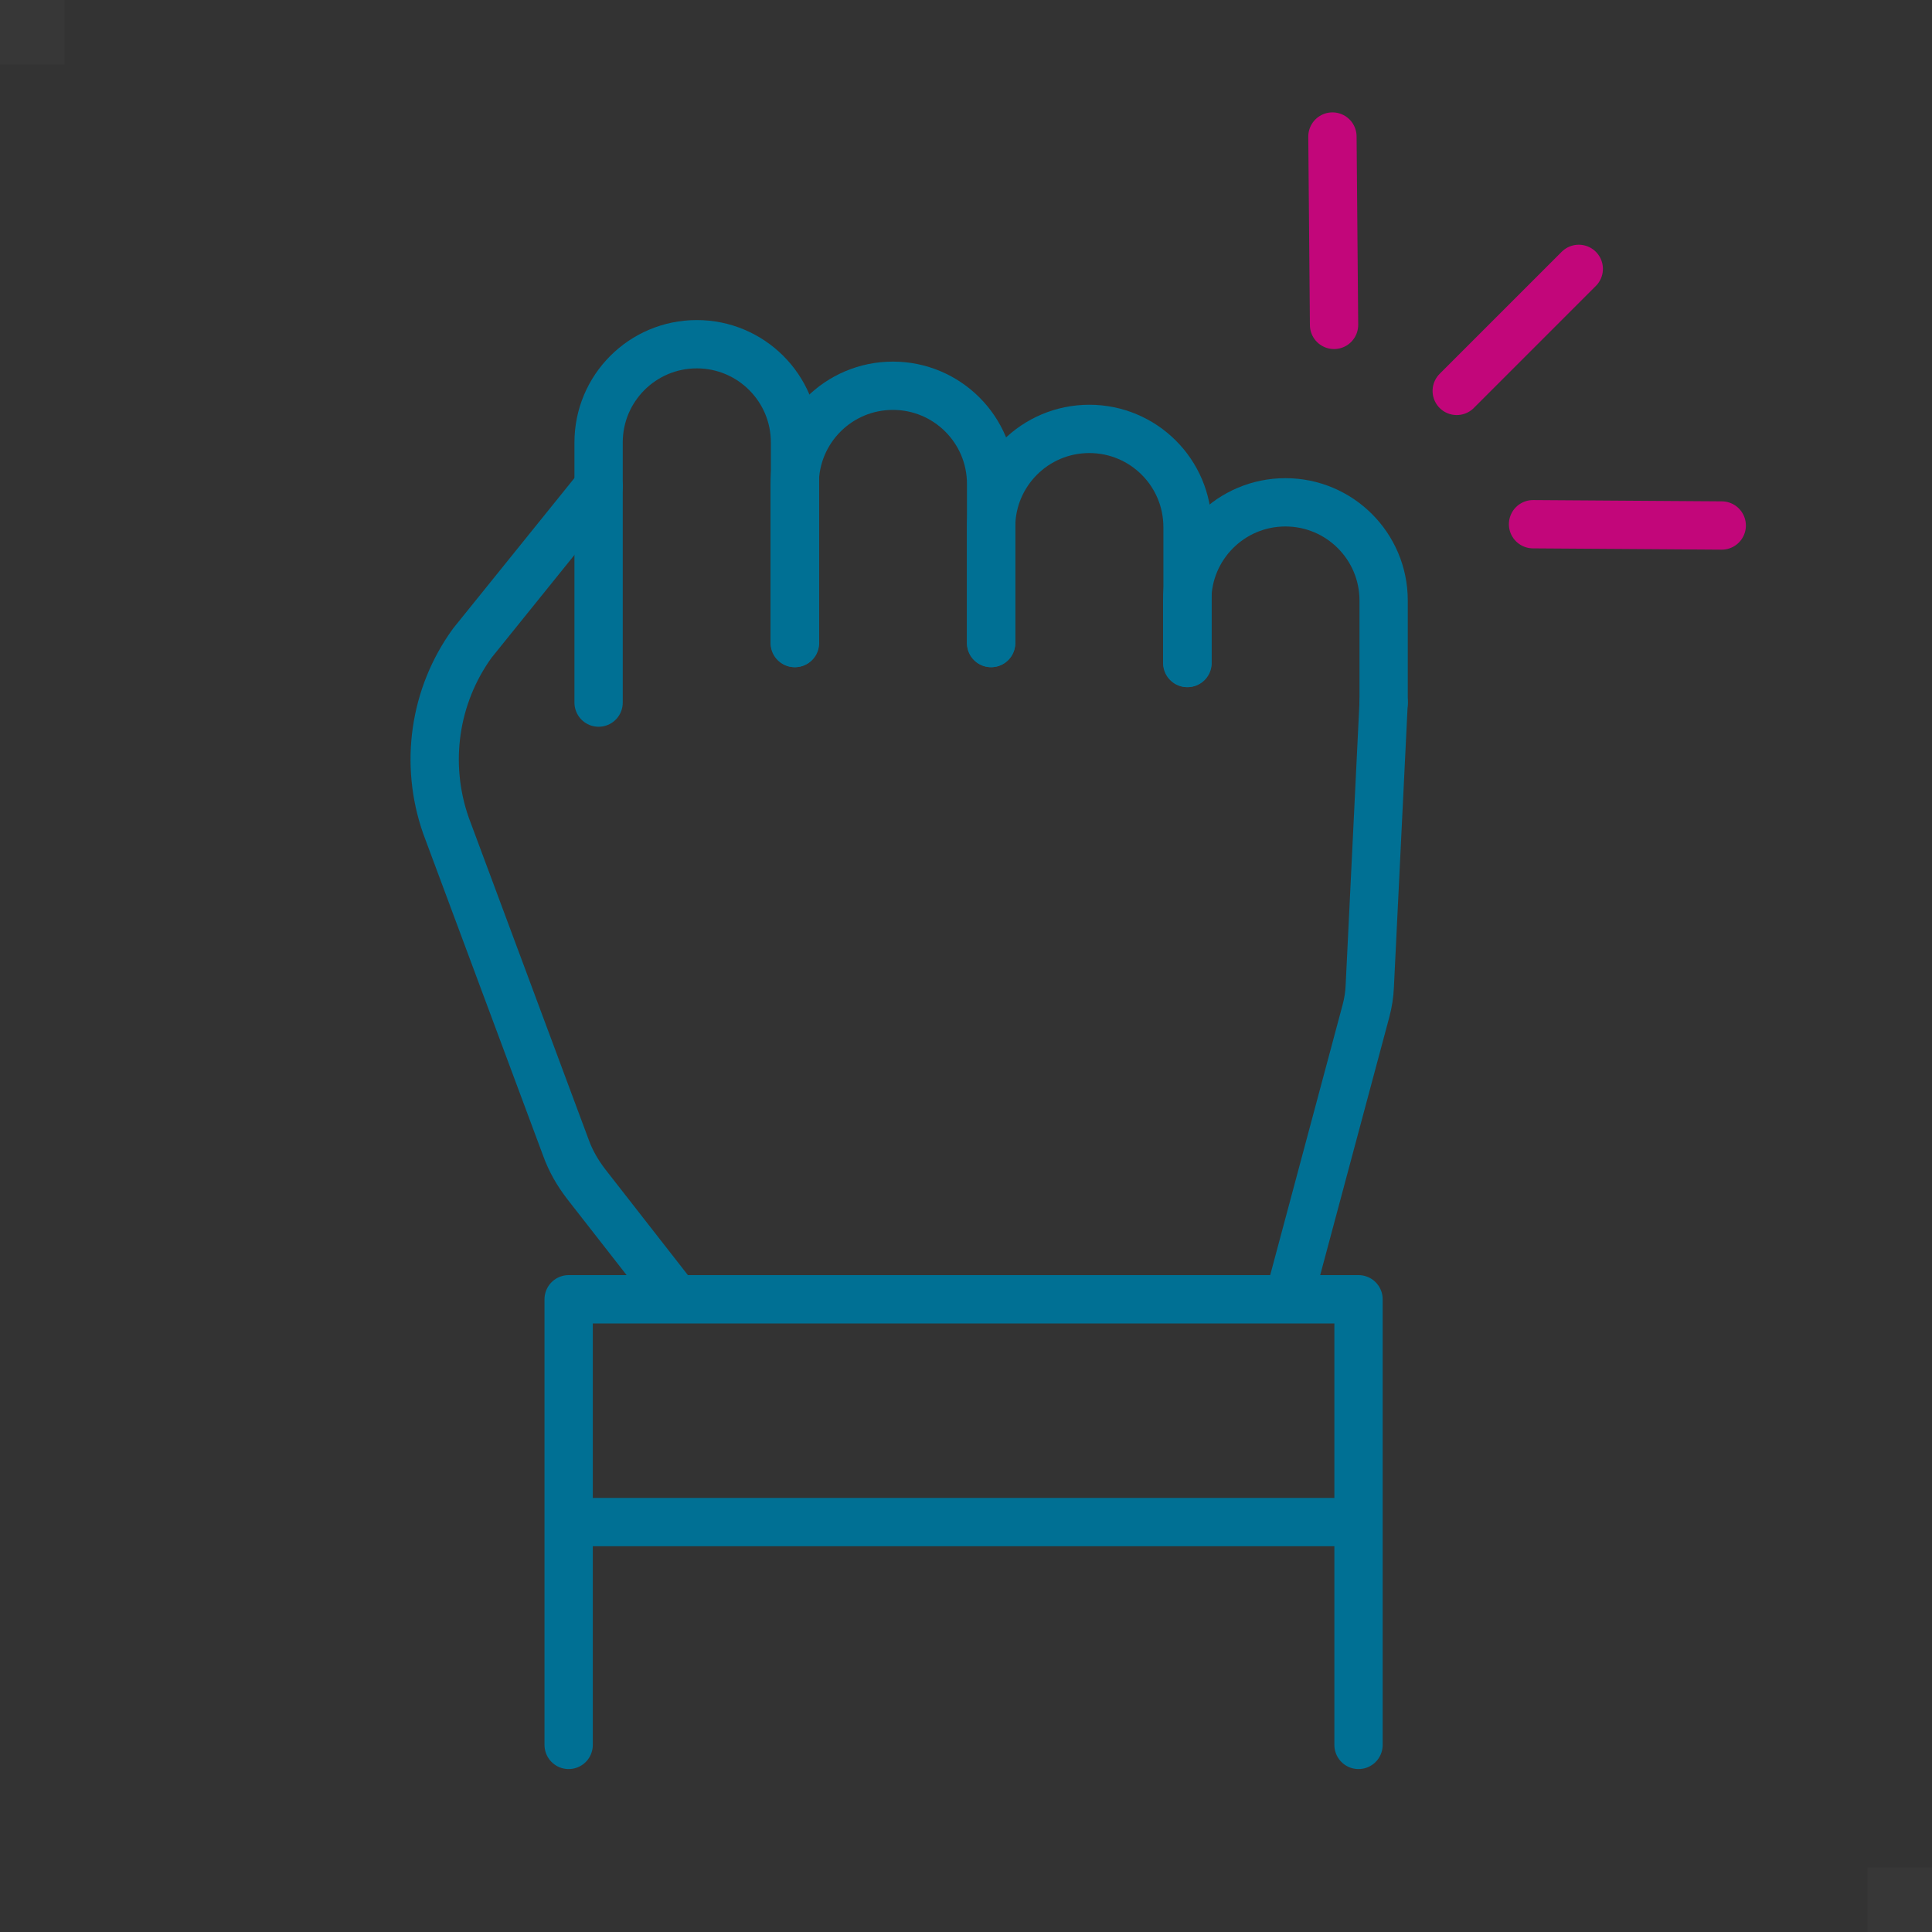 <?xml version="1.0" encoding="UTF-8"?><svg id="_レイヤー_1" xmlns="http://www.w3.org/2000/svg" viewBox="0 0 60 60"><rect x="0" y="0" width="60" height="60" fill="#333333" stroke="none"/><defs><style>.cls-1{stroke:#c2067a;}.cls-1,.cls-2{fill:none;stroke-linecap:round;stroke-linejoin:round;stroke-width:1.5px;}.cls-3{fill:rgba(255,255,255,.02);}.cls-2{stroke:#007094;}</style></defs><rect class="cls-3" width="2" height="2"/><rect class="cls-3" x="58" y="58" width="2" height="2"/><path class="cls-2" d="M18.59,21.82v-8.08c0-1.68,1.36-3.05,3.05-3.05h0c1.68,0,3.05,1.36,3.05,3.05v6.23"/><path class="cls-2" d="M24.68,19.97v-4.94c0-1.68,1.36-3.05,3.05-3.05h0c1.68,0,3.05,1.36,3.05,3.05v4.94"/><path class="cls-2" d="M30.78,19.97v-3.6c0-1.68,1.36-3.05,3.05-3.05h0c1.68,0,3.05,1.36,3.05,3.05v4.22"/><path class="cls-2" d="M36.87,20.59v-1.94c0-1.68,1.36-3.05,3.05-3.05h0c1.68,0,3.05,1.36,3.05,3.05v3.18"/><path class="cls-2" d="M18.59,15.11l-3.92,4.86c-1.19,1.64-1.49,3.76-.82,5.67l3.72,9.99c.15.42.37.8.64,1.15l2.67,3.42"/><path class="cls-2" d="M42.97,21.82l-.43,8.8c-.01.26-.05.52-.12.78l-2.36,8.81"/><polyline class="cls-2" points="17.66 54.19 17.66 40.35 42.19 40.35 42.19 54.19"/><line class="cls-2" x1="18.46" y1="47.27" x2="41.39" y2="47.27"/><line class="cls-1" x1="49.03" y1="8.35" x2="45.24" y2="12.14"/><line class="cls-1" x1="41.38" y1="4.24" x2="41.43" y2="10.09"/><line class="cls-1" x1="53.47" y1="16.32" x2="47.61" y2="16.28"/></svg>